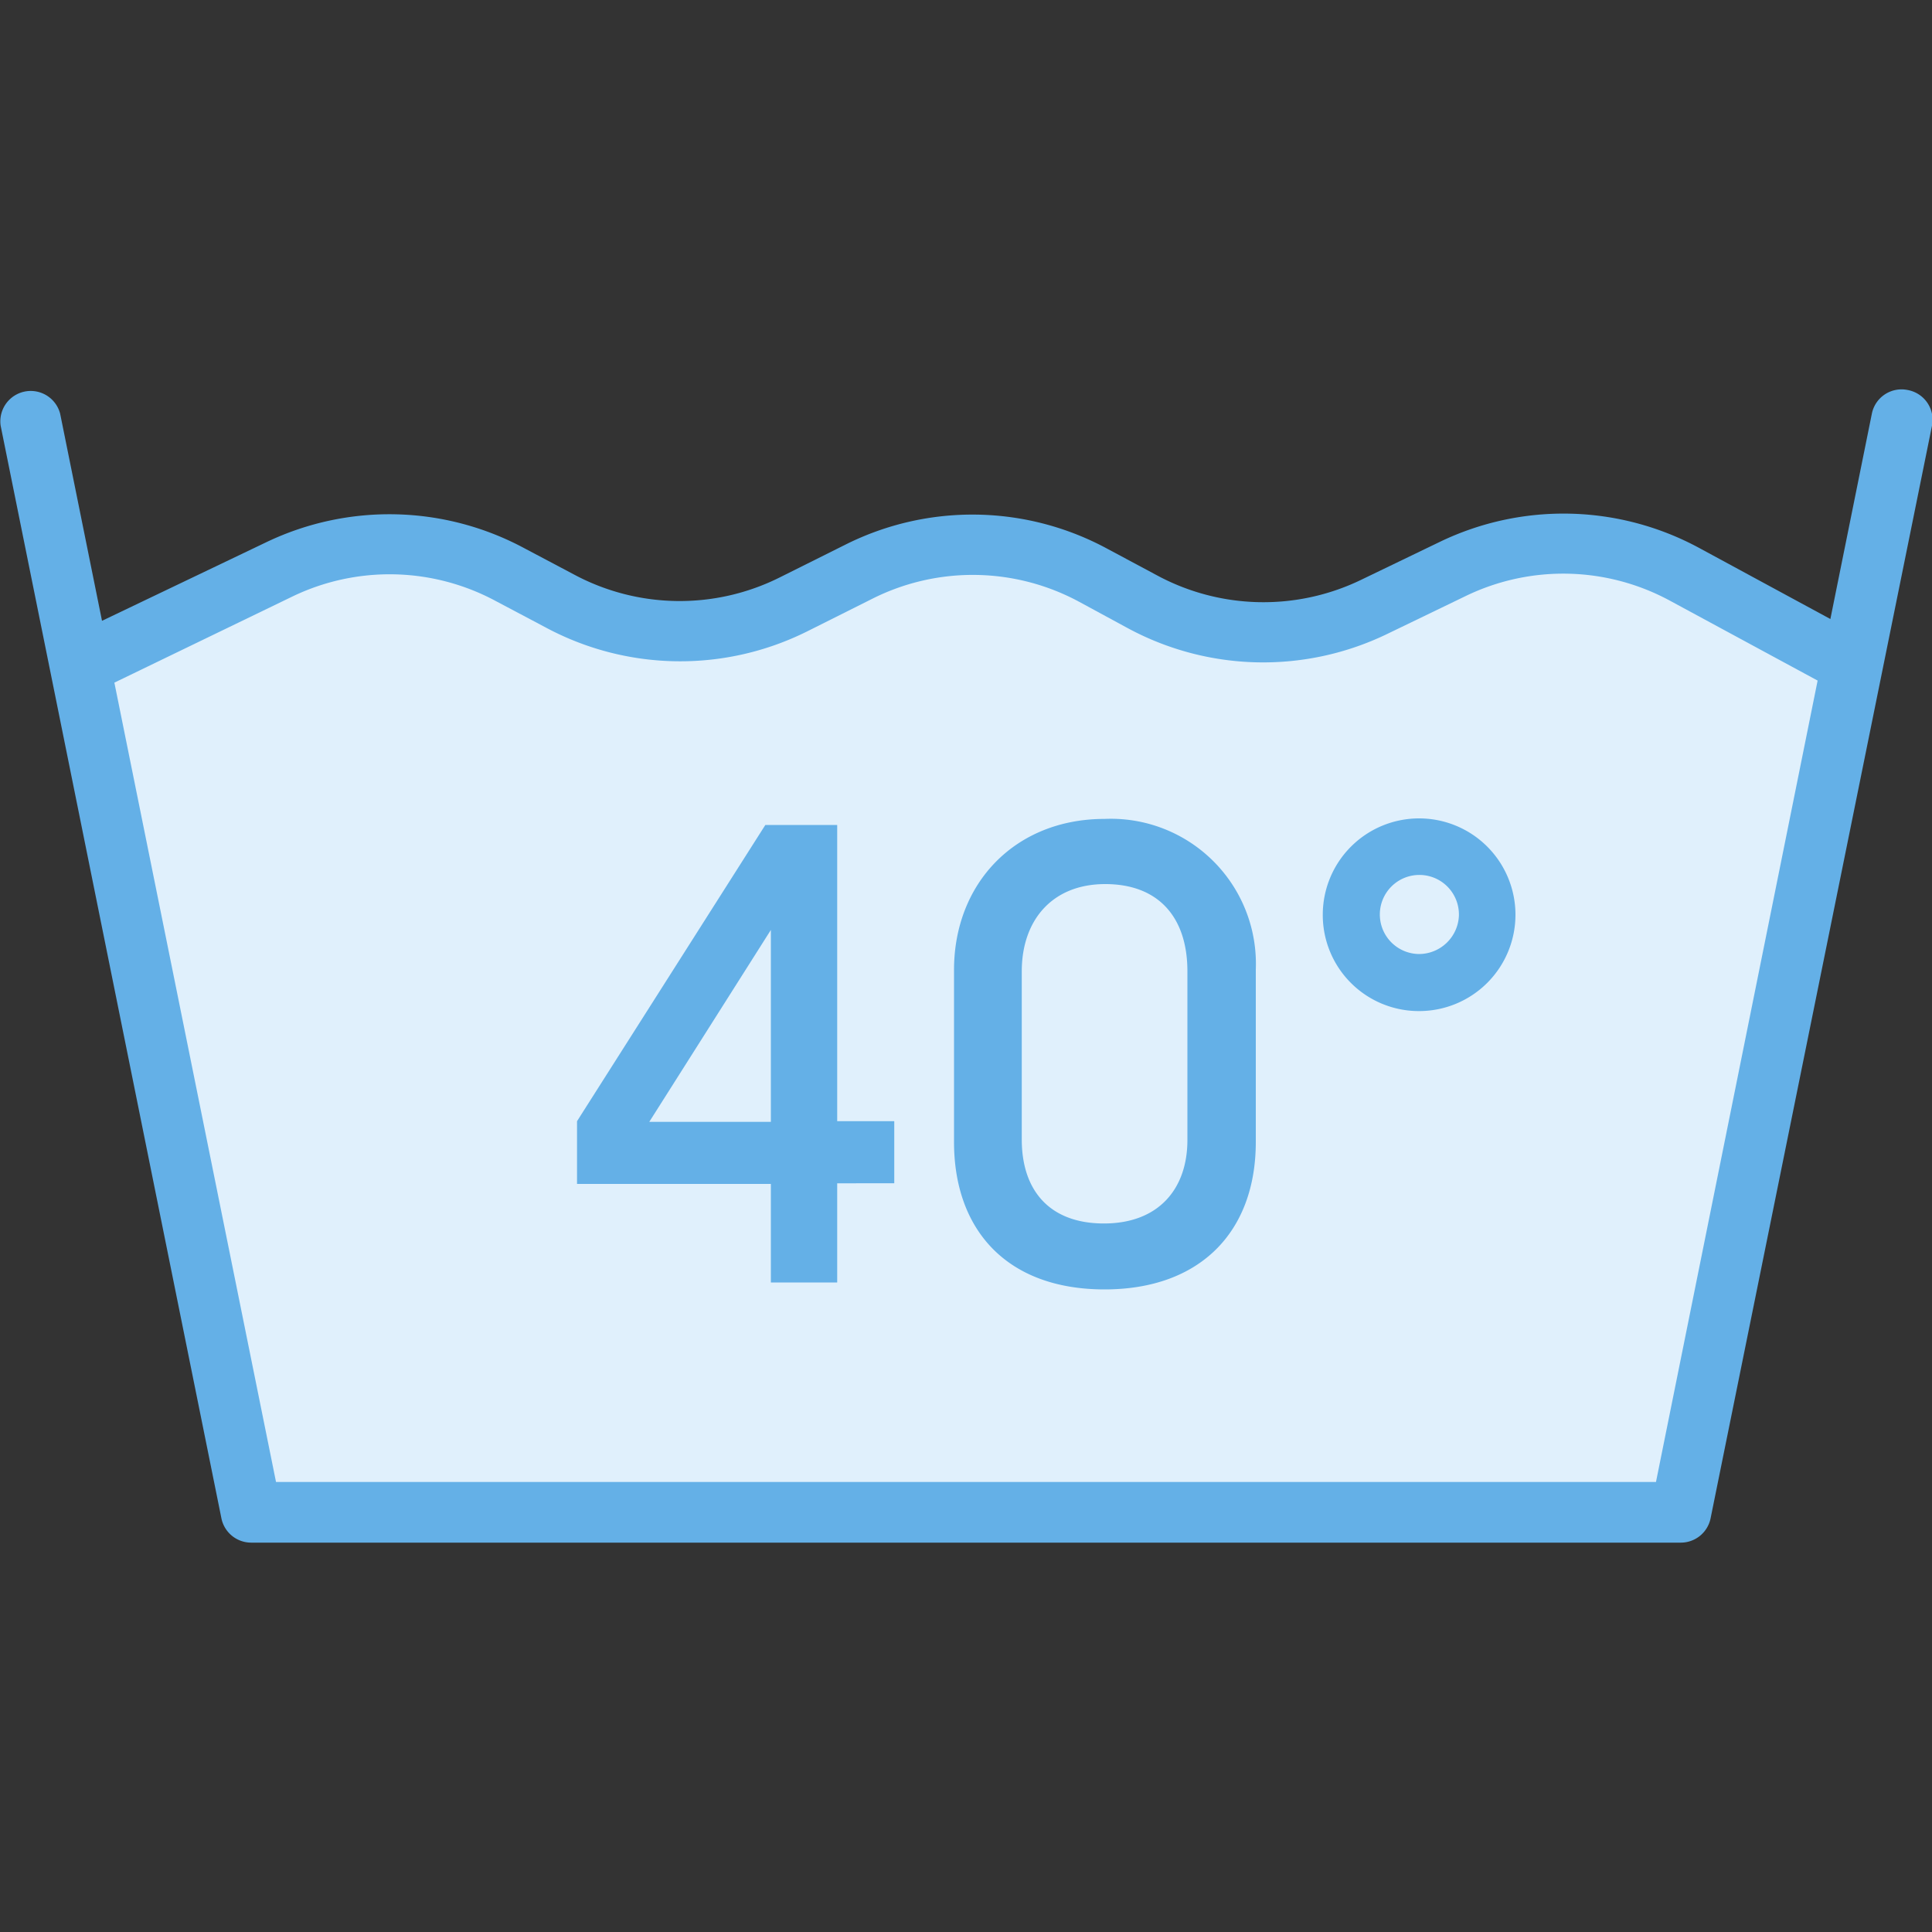 <svg id="Layer_1" data-name="Layer 1" xmlns="http://www.w3.org/2000/svg" viewBox="0 0 150 150"><rect x="0" y="0" width="150" height="150" fill="#333333" stroke="none"/><defs><style>.cls-1{fill:#64b0e7;}.cls-2{fill:#e0f0fc;}</style></defs><title>ElTips_191112</title><path class="cls-1" d="M148.11,30.28a2.35,2.35,0,0,0-2.78,1.84l-3.22,15.94L131.9,42.53a22.12,22.12,0,0,0-20.07-.48l-6.22,3a17.42,17.42,0,0,1-15.78-.38L86,42.62a22,22,0,0,0-20.37-.33l-5.11,2.55a17.37,17.37,0,0,1-16-.26l-3.78-2a22.12,22.12,0,0,0-20.07-.48L7.92,48.2,4.67,32.12a2.36,2.36,0,0,0-4.62.93l17.14,84.83a2.36,2.36,0,0,0,2.31,1.89h111a2.36,2.36,0,0,0,2.31-1.89L150,33.05A2.35,2.35,0,0,0,148.11,30.28Z"/><path class="cls-2" d="M128.57,115.06H21.43L8.88,53,22.73,46.3a17.38,17.38,0,0,1,15.79.38l3.78,2a22.08,22.08,0,0,0,20.37.34l5.11-2.56a17.37,17.37,0,0,1,16,.26l3.78,2.05a22.11,22.11,0,0,0,20.08.48l6.21-3a17.38,17.38,0,0,1,15.79.38l11.48,6.21Z"/><path class="cls-1" d="M59.85,91.92H44.8V87.05l14.62-23H65v23h4.43v4.82H65v7.7H59.85Zm0-4.82V72.2L50.41,87.1Z"/><path class="cls-1" d="M74.07,88.66V75.31c0-6.72,4.73-11.73,11.69-11.73A11.26,11.26,0,0,1,97.5,75.27V88.66c0,7-4.34,11.45-11.74,11.45C78.16,100.11,74.07,95.48,74.07,88.66Zm18.12-.15V75.41c0-4.19-2.24-6.77-6.38-6.77s-6.48,2.83-6.48,6.77V88.47c0,3.94,2.14,6.52,6.38,6.52S92.19,92.31,92.19,88.51Z"/><path class="cls-1" d="M102.7,71a7.48,7.48,0,1,1,7.51,7.5A7.46,7.46,0,0,1,102.7,71Zm10.57,0a3.07,3.07,0,1,0-3.06,3.07A3.11,3.11,0,0,0,113.27,71.08Z"/></svg>